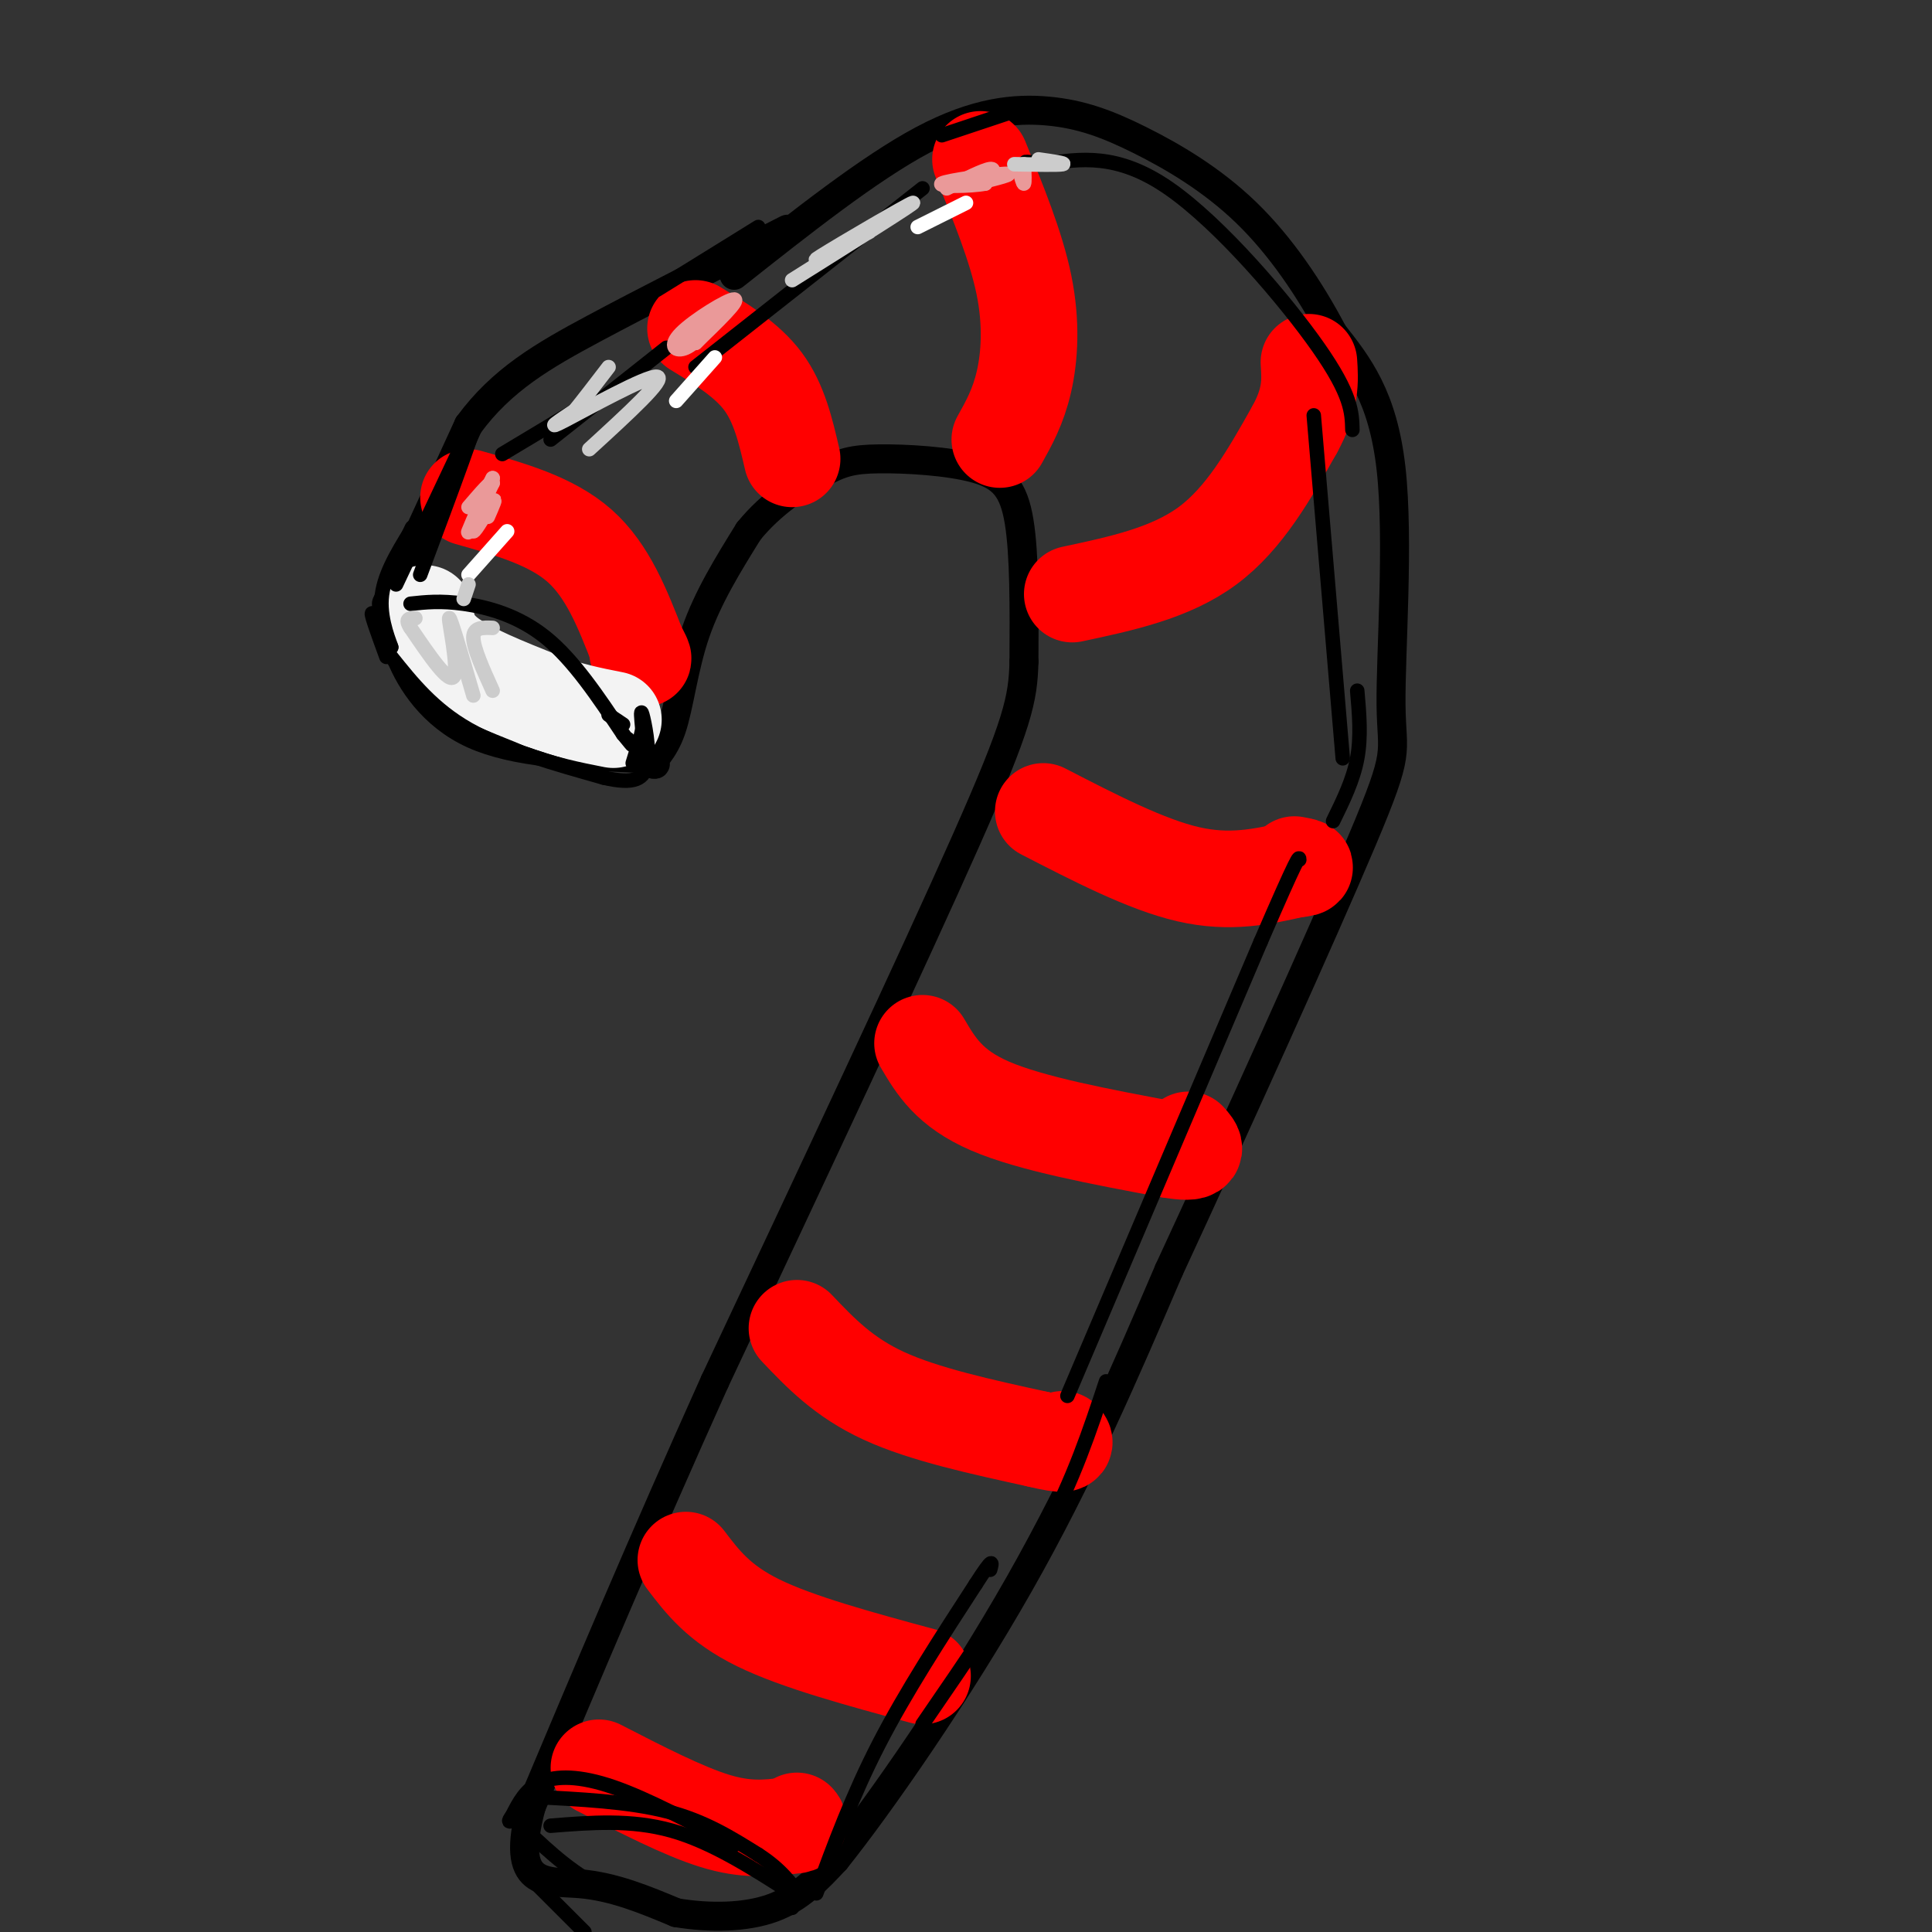 <svg viewBox='0 0 400 400' version='1.1' xmlns='http://www.w3.org/2000/svg' xmlns:xlink='http://www.w3.org/1999/xlink'><rect x="0" y="0" width="400" height="400" fill="#333333" stroke="none"/><g fill='none' stroke='#000000' stroke-width='6' stroke-linecap='round' stroke-linejoin='round'><path d='M82,126c-0.489,2.556 -0.978,5.111 1,10c1.978,4.889 6.422,12.111 15,16c8.578,3.889 21.289,4.444 34,5'/><path d='M132,157c5.742,1.172 3.096,1.603 3,1c-0.096,-0.603 2.359,-2.239 4,-7c1.641,-4.761 2.469,-12.646 5,-20c2.531,-7.354 6.766,-14.177 11,-21'/><path d='M155,110c4.658,-5.774 10.803,-9.710 15,-12c4.197,-2.290 6.444,-2.933 12,-3c5.556,-0.067 14.419,0.444 20,2c5.581,1.556 7.880,4.159 9,11c1.120,6.841 1.060,17.921 1,29'/><path d='M212,137c-0.200,7.756 -1.200,12.644 -12,37c-10.800,24.356 -31.400,68.178 -52,112'/><path d='M148,286c-15.000,33.333 -26.500,60.667 -38,88'/><path d='M110,374c-4.578,16.978 2.978,15.422 10,16c7.022,0.578 13.511,3.289 20,6'/><path d='M140,396c6.978,1.156 14.422,1.044 20,-1c5.578,-2.044 9.289,-6.022 13,-10'/><path d='M173,385c9.089,-11.333 25.311,-34.667 38,-57c12.689,-22.333 21.844,-43.667 31,-65'/><path d='M242,263c13.530,-29.207 31.853,-69.726 40,-89c8.147,-19.274 6.116,-17.305 6,-28c-0.116,-10.695 1.681,-34.056 0,-49c-1.681,-14.944 -6.841,-21.472 -12,-28'/><path d='M276,69c-4.829,-9.183 -10.902,-18.140 -18,-25c-7.098,-6.860 -15.222,-11.622 -22,-15c-6.778,-3.378 -12.209,-5.371 -19,-6c-6.791,-0.629 -14.940,0.106 -26,6c-11.060,5.894 -25.030,16.947 -39,28'/><path d='M80,125c0.000,0.000 17.000,-37.000 17,-37'/><path d='M97,88c6.867,-9.400 15.533,-14.400 26,-20c10.467,-5.600 22.733,-11.800 35,-18'/><path d='M158,50c6.500,-3.333 5.250,-2.667 4,-2'/></g>
<g fill='none' stroke='#ff0000' stroke-width='20' stroke-linecap='round' stroke-linejoin='round'><path d='M97,103c8.583,2.417 17.167,4.833 23,10c5.833,5.167 8.917,13.083 12,21'/><path d='M132,134c2.000,3.667 1.000,2.333 0,1'/><path d='M144,68c5.333,3.250 10.667,6.500 14,11c3.333,4.500 4.667,10.250 6,16'/><path d='M203,33c3.689,9.022 7.378,18.044 9,26c1.622,7.956 1.178,14.844 0,20c-1.178,5.156 -3.089,8.578 -5,12'/><path d='M222,123c10.167,-2.167 20.333,-4.333 28,-10c7.667,-5.667 12.833,-14.833 18,-24'/><path d='M268,89c3.500,-6.333 3.250,-10.167 3,-14'/><path d='M216,168c10.667,5.500 21.333,11.000 30,13c8.667,2.000 15.333,0.500 22,-1'/><path d='M268,180c3.667,-0.333 1.833,-0.667 0,-1'/><path d='M191,216c2.750,4.667 5.500,9.333 14,13c8.500,3.667 22.750,6.333 37,9'/><path d='M242,238c6.833,1.167 5.417,-0.417 4,-2'/><path d='M165,275c4.833,5.083 9.667,10.167 18,14c8.333,3.833 20.167,6.417 32,9'/><path d='M215,298c6.167,1.500 5.583,0.750 5,0'/><path d='M142,323c3.417,4.500 6.833,9.000 15,13c8.167,4.000 21.083,7.500 34,11'/><path d='M124,366c8.750,4.500 17.500,9.000 24,11c6.500,2.000 10.750,1.500 15,1'/><path d='M163,378c2.833,0.000 2.417,-0.500 2,-1'/></g>
<g fill='none' stroke='#f3f3f3' stroke-width='20' stroke-linecap='round' stroke-linejoin='round'><path d='M88,127c0.500,3.000 1.000,6.000 5,9c4.000,3.000 11.500,6.000 19,9'/><path d='M112,145c5.667,2.167 10.333,3.083 15,4'/></g>
<g fill='none' stroke='#000000' stroke-width='3' stroke-linecap='round' stroke-linejoin='round'><path d='M80,136c-1.583,-4.333 -3.167,-8.667 -3,-9c0.167,-0.333 2.083,3.333 4,7'/><path d='M81,134c-0.089,-0.511 -2.311,-5.289 -2,-10c0.311,-4.711 3.156,-9.356 6,-14'/><path d='M85,110c0.833,-2.000 -0.083,0.000 -1,2'/><path d='M81,136c4.333,5.417 8.667,10.833 16,15c7.333,4.167 17.667,7.083 28,10'/><path d='M125,161c6.429,1.500 8.500,0.250 9,-3c0.500,-3.250 -0.571,-8.500 -1,-10c-0.429,-1.500 -0.214,0.750 0,3'/><path d='M133,151c-0.333,1.667 -1.167,4.333 -2,7'/><path d='M85,125c3.111,-0.333 6.222,-0.667 11,0c4.778,0.667 11.222,2.333 17,7c5.778,4.667 10.889,12.333 16,20'/><path d='M129,152c2.833,3.500 1.917,2.250 1,1'/><path d='M129,150c0.000,0.000 -3.000,-2.000 -3,-2'/><path d='M82,121c0.000,0.000 17.000,-36.000 17,-36'/><path d='M99,85c0.833,-0.333 -5.583,16.833 -12,34'/><path d='M136,60c0.000,0.000 21.000,-13.000 21,-13'/><path d='M195,28c0.000,0.000 15.000,-5.000 15,-5'/><path d='M114,378c8.333,-0.667 16.667,-1.333 25,1c8.333,2.333 16.667,7.667 25,13'/><path d='M164,395c-7.583,0.917 -15.167,1.833 -22,1c-6.833,-0.833 -12.917,-3.417 -19,-6'/><path d='M123,390c-5.833,-3.167 -10.917,-8.083 -16,-13'/><path d='M110,372c10.083,0.500 20.167,1.000 28,3c7.833,2.000 13.417,5.500 19,9'/><path d='M157,384c4.667,3.000 6.833,6.000 9,9'/><path d='M152,382c-9.022,-4.800 -18.044,-9.600 -25,-12c-6.956,-2.400 -11.844,-2.400 -15,-1c-3.156,1.400 -4.578,4.200 -6,7'/><path d='M106,376c-1.000,1.333 -0.500,1.167 0,1'/><path d='M109,388c0.000,0.000 12.000,12.000 12,12'/><path d='M169,392c3.750,-10.167 7.500,-20.333 13,-31c5.500,-10.667 12.750,-21.833 20,-33'/><path d='M202,328c3.833,-6.000 3.417,-4.500 3,-3'/><path d='M229,286c-3.333,10.083 -6.667,20.167 -13,32c-6.333,11.833 -15.667,25.417 -25,39'/><path d='M221,289c0.000,0.000 40.000,-94.000 40,-94'/><path d='M261,195c8.000,-18.500 8.000,-17.750 8,-17'/><path d='M281,143c0.417,4.750 0.833,9.500 0,14c-0.833,4.500 -2.917,8.750 -5,13'/><path d='M278,157c0.000,0.000 -6.000,-71.000 -6,-71'/><path d='M280,89c-0.089,-3.622 -0.178,-7.244 -7,-17c-6.822,-9.756 -20.378,-25.644 -31,-33c-10.622,-7.356 -18.311,-6.178 -26,-5'/><path d='M216,34c-4.833,-0.833 -3.917,-0.417 -3,0'/><path d='M191,39c0.000,0.000 -47.000,37.000 -47,37'/><path d='M138,72c0.000,0.000 -24.000,19.000 -24,19'/><path d='M119,85c0.000,0.000 -15.000,9.000 -15,9'/></g>
<g fill='none' stroke='#ea9999' stroke-width='3' stroke-linecap='round' stroke-linejoin='round'><path d='M101,107c0.956,-2.178 1.911,-4.356 1,-3c-0.911,1.356 -3.689,6.244 -4,6c-0.311,-0.244 1.844,-5.622 4,-11'/><path d='M102,99c-0.711,1.178 -4.489,9.622 -5,11c-0.511,1.378 2.244,-4.311 5,-10'/><path d='M102,100c0.000,-0.833 -2.500,2.083 -5,5'/><path d='M144,68c1.703,-1.010 3.407,-2.019 3,-1c-0.407,1.019 -2.923,4.067 -5,5c-2.077,0.933 -3.713,-0.249 -1,-3c2.713,-2.751 9.775,-7.072 11,-7c1.225,0.072 -3.388,4.536 -8,9'/><path d='M144,71c0.607,-0.643 6.125,-6.750 6,-7c-0.125,-0.250 -5.893,5.357 -8,7c-2.107,1.643 -0.554,-0.679 1,-3'/><path d='M196,39c3.833,-1.917 7.667,-3.833 9,-4c1.333,-0.167 0.167,1.417 -1,3'/><path d='M204,38c-3.036,0.607 -10.125,0.625 -9,0c1.125,-0.625 10.464,-1.893 13,-2c2.536,-0.107 -1.732,0.946 -6,2'/><path d='M211,35c0.417,1.583 0.833,3.167 1,3c0.167,-0.167 0.083,-2.083 0,-4'/></g>
<g fill='none' stroke='#ffffff' stroke-width='3' stroke-linecap='round' stroke-linejoin='round'><path d='M105,110c0.000,0.000 -8.000,9.000 -8,9'/><path d='M148,74c0.000,0.000 -8.000,9.000 -8,9'/><path d='M200,42c0.000,0.000 -10.000,5.000 -10,5'/></g>
<g fill='none' stroke='#cccccc' stroke-width='3' stroke-linecap='round' stroke-linejoin='round'><path d='M122,93c8.067,-7.378 16.133,-14.756 14,-15c-2.133,-0.244 -14.467,6.644 -19,9c-4.533,2.356 -1.267,0.178 2,-2'/><path d='M119,85c1.500,-1.833 4.250,-5.417 7,-9'/><path d='M164,58c12.889,-8.089 25.778,-16.178 25,-16c-0.778,0.178 -15.222,8.622 -19,11c-3.778,2.378 3.111,-1.311 10,-5'/><path d='M210,34c4.583,0.083 9.167,0.167 10,0c0.833,-0.167 -2.083,-0.583 -5,-1'/><path d='M102,130c-2.000,-0.083 -4.000,-0.167 -4,2c0.000,2.167 2.000,6.583 4,11'/><path d='M98,144c-2.422,-8.311 -4.844,-16.622 -5,-16c-0.156,0.622 1.956,10.178 1,12c-0.956,1.822 -4.978,-4.089 -9,-10'/><path d='M85,130c-1.333,-2.000 -0.167,-2.000 1,-2'/><path d='M96,124c0.000,0.000 1.000,-3.000 1,-3'/></g>
</svg>